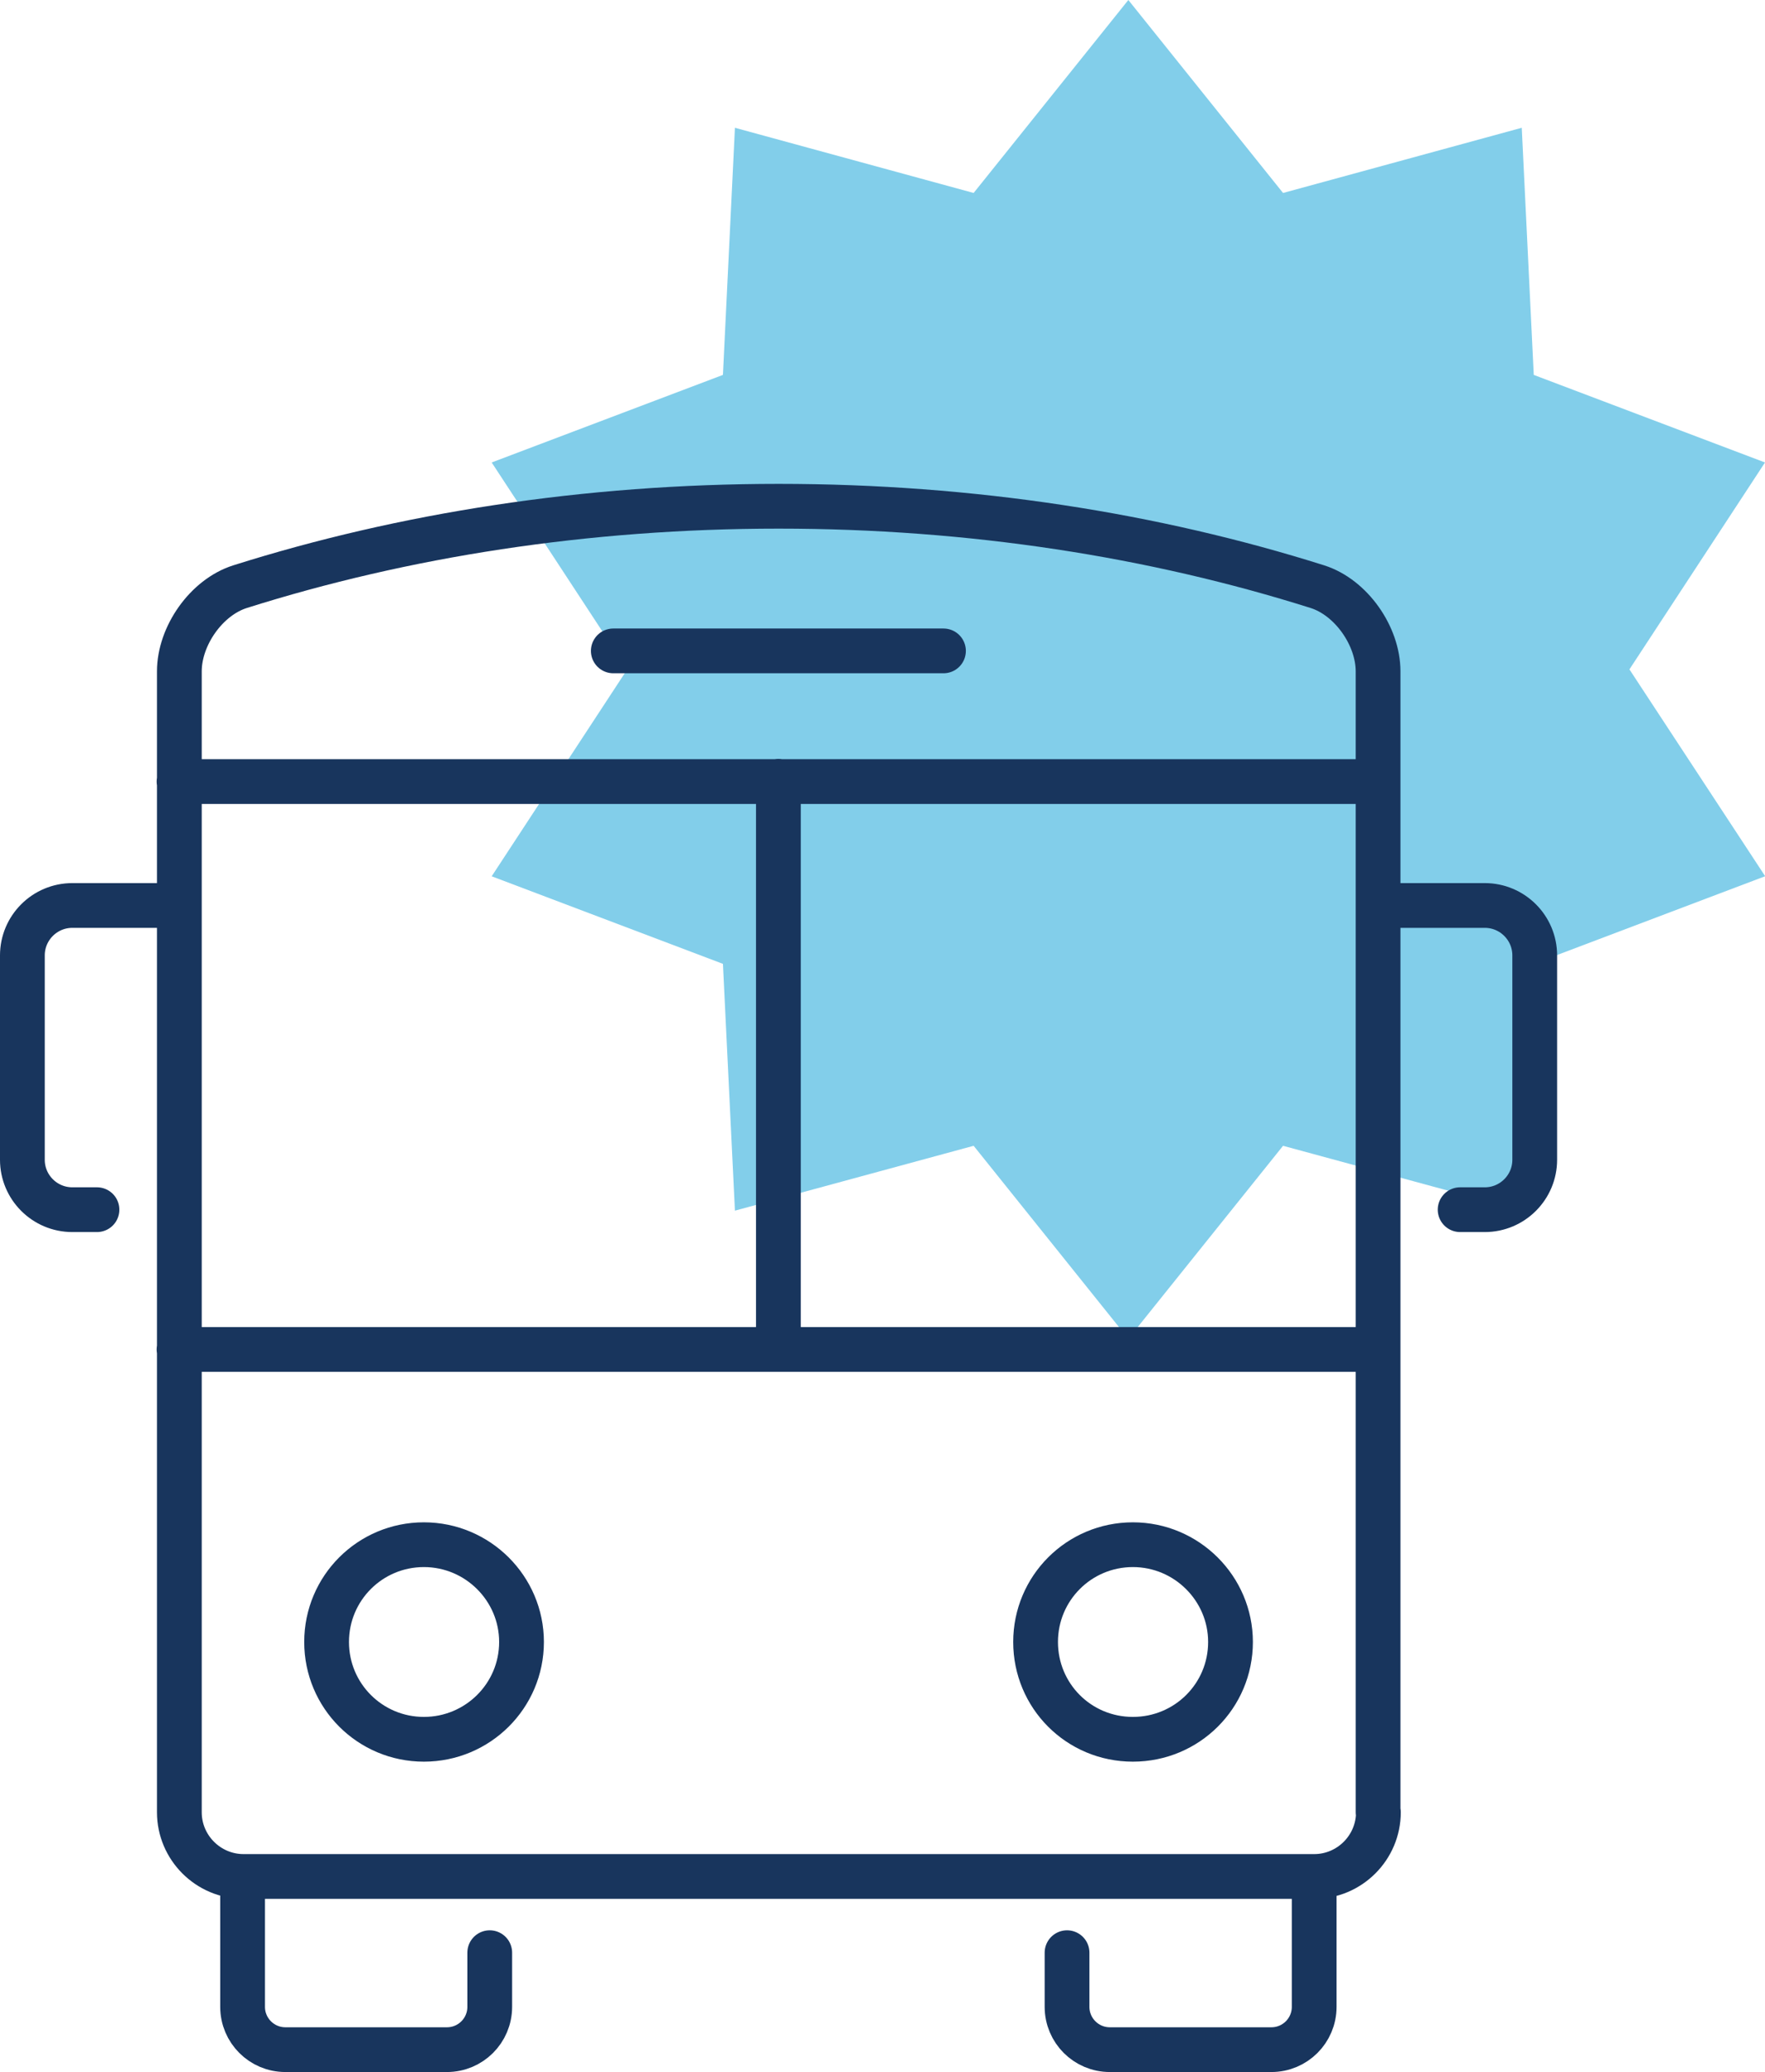 <?xml version="1.0" encoding="UTF-8"?>
<svg id="Layer_2" data-name="Layer 2" xmlns="http://www.w3.org/2000/svg" viewBox="0 0 54.42 63.89">
  <defs>
    <style>
      .cls-1 {
        fill: #82ceea;
      }

      .cls-2 {
        fill: none;
        stroke: #18355d;
        stroke-linecap: round;
        stroke-linejoin: round;
        stroke-width: 1.38px;
      }
    </style>
  </defs>
  <g id="Layer_1-2" data-name="Layer 1">
    <g>
      <polygon class="cls-1" points="30.02 5.95 22.66 3.94 22.29 11.56 15.16 14.26 19.34 20.64 15.16 27.02 22.29 29.72 22.66 37.33 30.02 35.33 34.79 41.28 39.56 35.33 46.92 37.33 47.29 29.72 54.42 27.02 54.42 27.01 50.24 20.64 54.42 14.26 54.42 14.26 47.29 11.56 46.92 3.94 39.56 5.95 34.79 0 30.02 5.95"/>
      <path class="cls-2" d="M18.91,20.07h10.18M42.87,27.92h2.91c.85,0,1.54.69,1.54,1.54v6.3c0,.85-.69,1.54-1.54,1.54h-.76M5.14,27.92h-2.91c-.85,0-1.54.69-1.54,1.54v6.3c0,.85.69,1.54,1.54,1.54h.76M40.52,58.06v3.82c0,.73-.59,1.32-1.32,1.32h-4.98c-.73,0-1.32-.59-1.32-1.32v-1.67M15.1,60.21v1.67c0,.73-.59,1.32-1.32,1.32h-4.98c-.73,0-1.32-.59-1.32-1.32v-3.66M37.94,50.63c0,1.66-1.34,3-3.01,3s-3-1.34-3-3,1.34-3,3-3,3.01,1.35,3.01,3ZM16.08,50.63c0,1.66-1.35,3-3.01,3s-3-1.34-3-3,1.34-3,3-3,3.01,1.35,3.01,3ZM24,41.61v-17.52M5.52,41.61h36.96M5.52,24.1h36.96M42.49,55.88V20.7c0-1.09-.83-2.28-1.87-2.61-5.03-1.59-10.66-2.48-16.61-2.48s-11.58.89-16.61,2.48c-1.04.33-1.87,1.52-1.87,2.61v35.18c0,1.09.89,1.98,1.98,1.98h33.01c1.09,0,1.98-.89,1.98-1.98Z"/>
    </g>
  </g>
</svg>